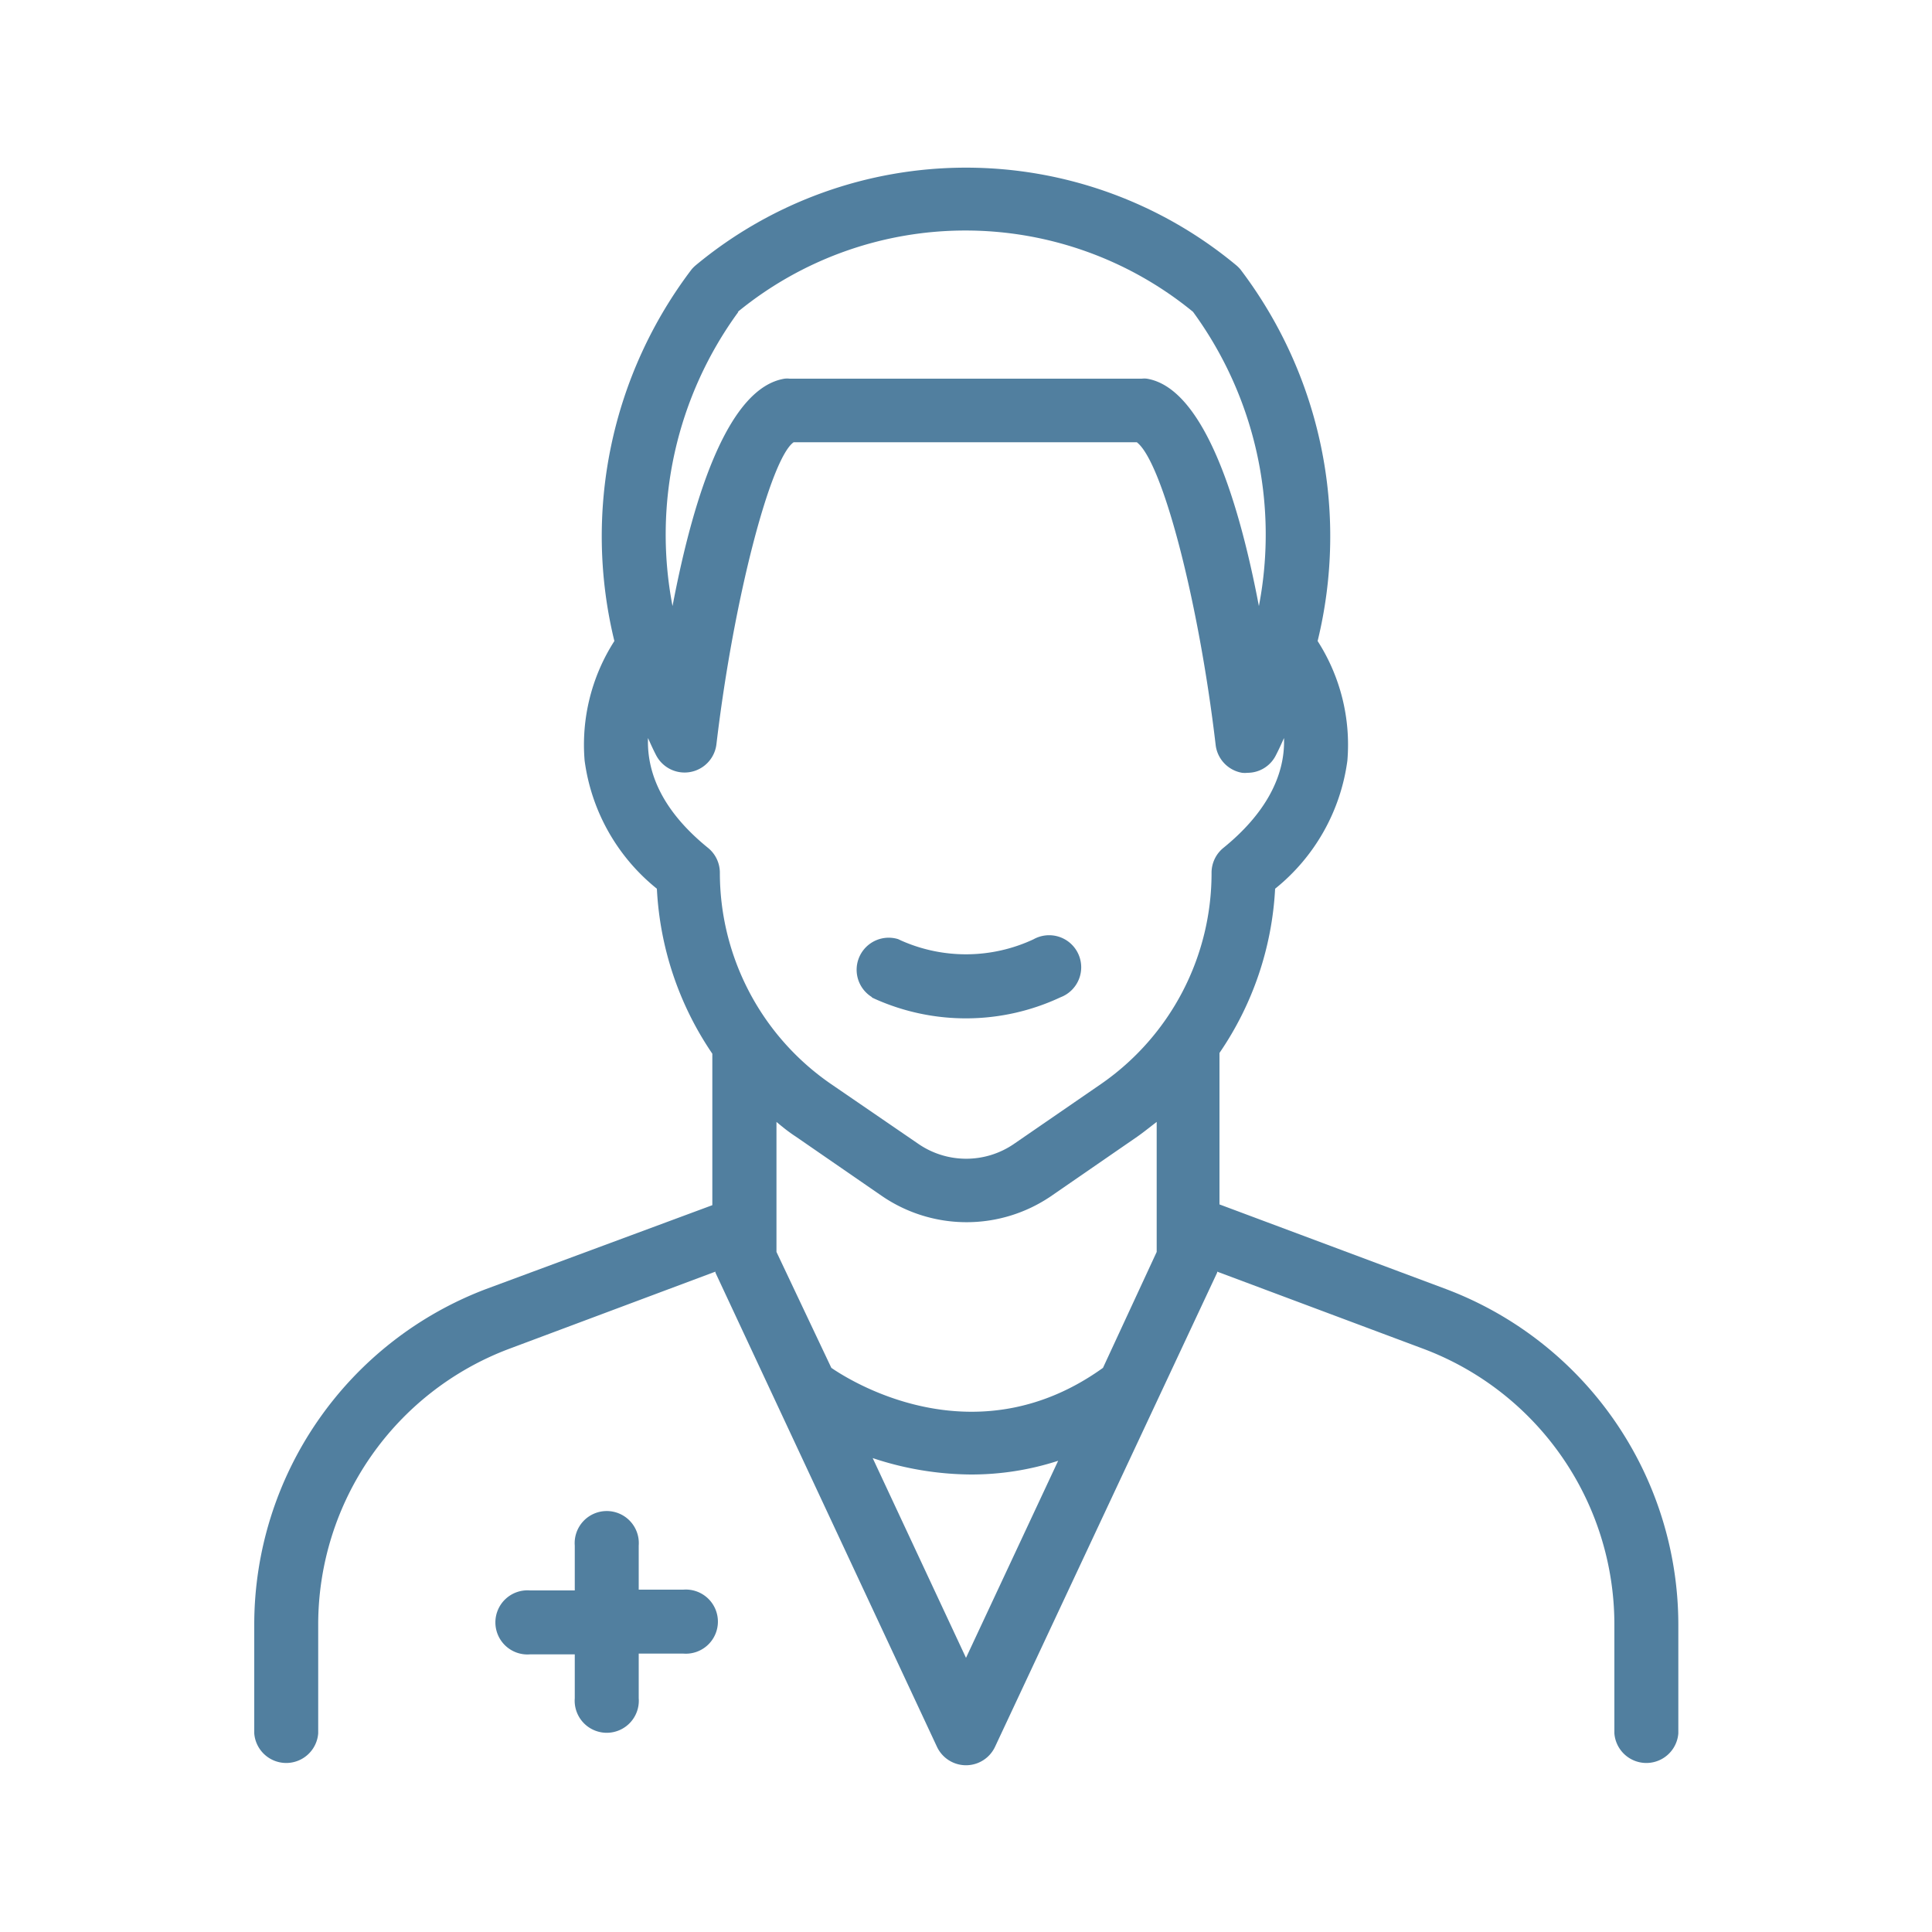 <svg id="Capa_1" data-name="Capa 1" xmlns="http://www.w3.org/2000/svg" viewBox="0 0 100 100"><defs><style>.cls-1{fill:#517f9f;}</style></defs><title>ico-100x100-pharmacy</title><path class="cls-1" d="M74.84,66.72,63.12,62.34V54.5A16.56,16.56,0,0,0,66,46a10.24,10.24,0,0,0,3.74-6.63,9.93,9.93,0,0,0-1.54-6.19,22.84,22.84,0,0,0-4-19.24,1.89,1.89,0,0,0-.2-.2,21.89,21.89,0,0,0-28,0,1.89,1.89,0,0,0-.2.2,22.84,22.84,0,0,0-4,19.24,9.93,9.93,0,0,0-1.54,6.19A10.24,10.24,0,0,0,34,46a16.64,16.64,0,0,0,2.87,8.54v7.84L25.16,66.72a18.58,18.58,0,0,0-12,17.33v5.67a1.66,1.66,0,0,0,3.31,0V84.05a15.25,15.25,0,0,1,9.87-14.23l10.69-4,0,.05L48.5,90.42a1.66,1.66,0,0,0,3,0L63,65.87l0-.05,10.69,4a15.25,15.25,0,0,1,9.87,14.23v5.67a1.66,1.66,0,0,0,3.31,0V84.05A18.58,18.58,0,0,0,74.84,66.72ZM40.19,64.8V58.07c.31.26.63.52,1,.76l4.48,3.09a7.76,7.76,0,0,0,8.72,0l4.48-3.09c.34-.24.66-.5,1-.76V64.8l-2.78,6c-6.36,4.57-12.6,1-14.06,0Zm-2-48.66a18.59,18.59,0,0,1,23.56,0,19.54,19.54,0,0,1,3.41,15.23c-1.14-6-3-11.31-5.8-11.77a1.18,1.18,0,0,0-.26,0H40.87a1.18,1.18,0,0,0-.26,0c-2.84.46-4.66,5.78-5.8,11.77A19.54,19.54,0,0,1,38.22,16.14ZM33.54,38.2c.13.29.26.58.41.87a1.66,1.66,0,0,0,3.13-.53c.89-7.55,2.81-14.83,4-15.65H58.84c1.32,1,3.2,8.18,4.08,15.65A1.66,1.66,0,0,0,64.29,40a1.33,1.33,0,0,0,.28,0,1.64,1.64,0,0,0,1.48-.93c.15-.29.28-.58.41-.87.07,2-1,3.95-3.13,5.68a1.66,1.66,0,0,0-.62,1.29A13.27,13.27,0,0,1,57,56.1l-4.49,3.09a4.37,4.37,0,0,1-5,0L43,56.1a13.27,13.27,0,0,1-5.74-10.93,1.66,1.66,0,0,0-.62-1.29C34.51,42.15,33.47,40.24,33.54,38.2ZM50,85.81,45.17,75.47a16.35,16.35,0,0,0,5.09.85,14.56,14.56,0,0,0,4.51-.71Z"/><path class="cls-1" d="M45.13,51.63l.17.08a11.53,11.53,0,0,0,9.59-.09,1.66,1.66,0,1,0-1.4-3,8.26,8.26,0,0,1-6.83.07l-.17-.08a1.66,1.66,0,0,0-1.36,3Z"/><path class="cls-1" d="M35.37,82.28H33.06V80a1.66,1.66,0,1,0-3.31,0v2.32H27.43a1.66,1.66,0,1,0,0,3.31h2.32V87.9a1.66,1.66,0,1,0,3.31,0V85.59h2.31a1.66,1.66,0,1,0,0-3.31Z"/></svg>